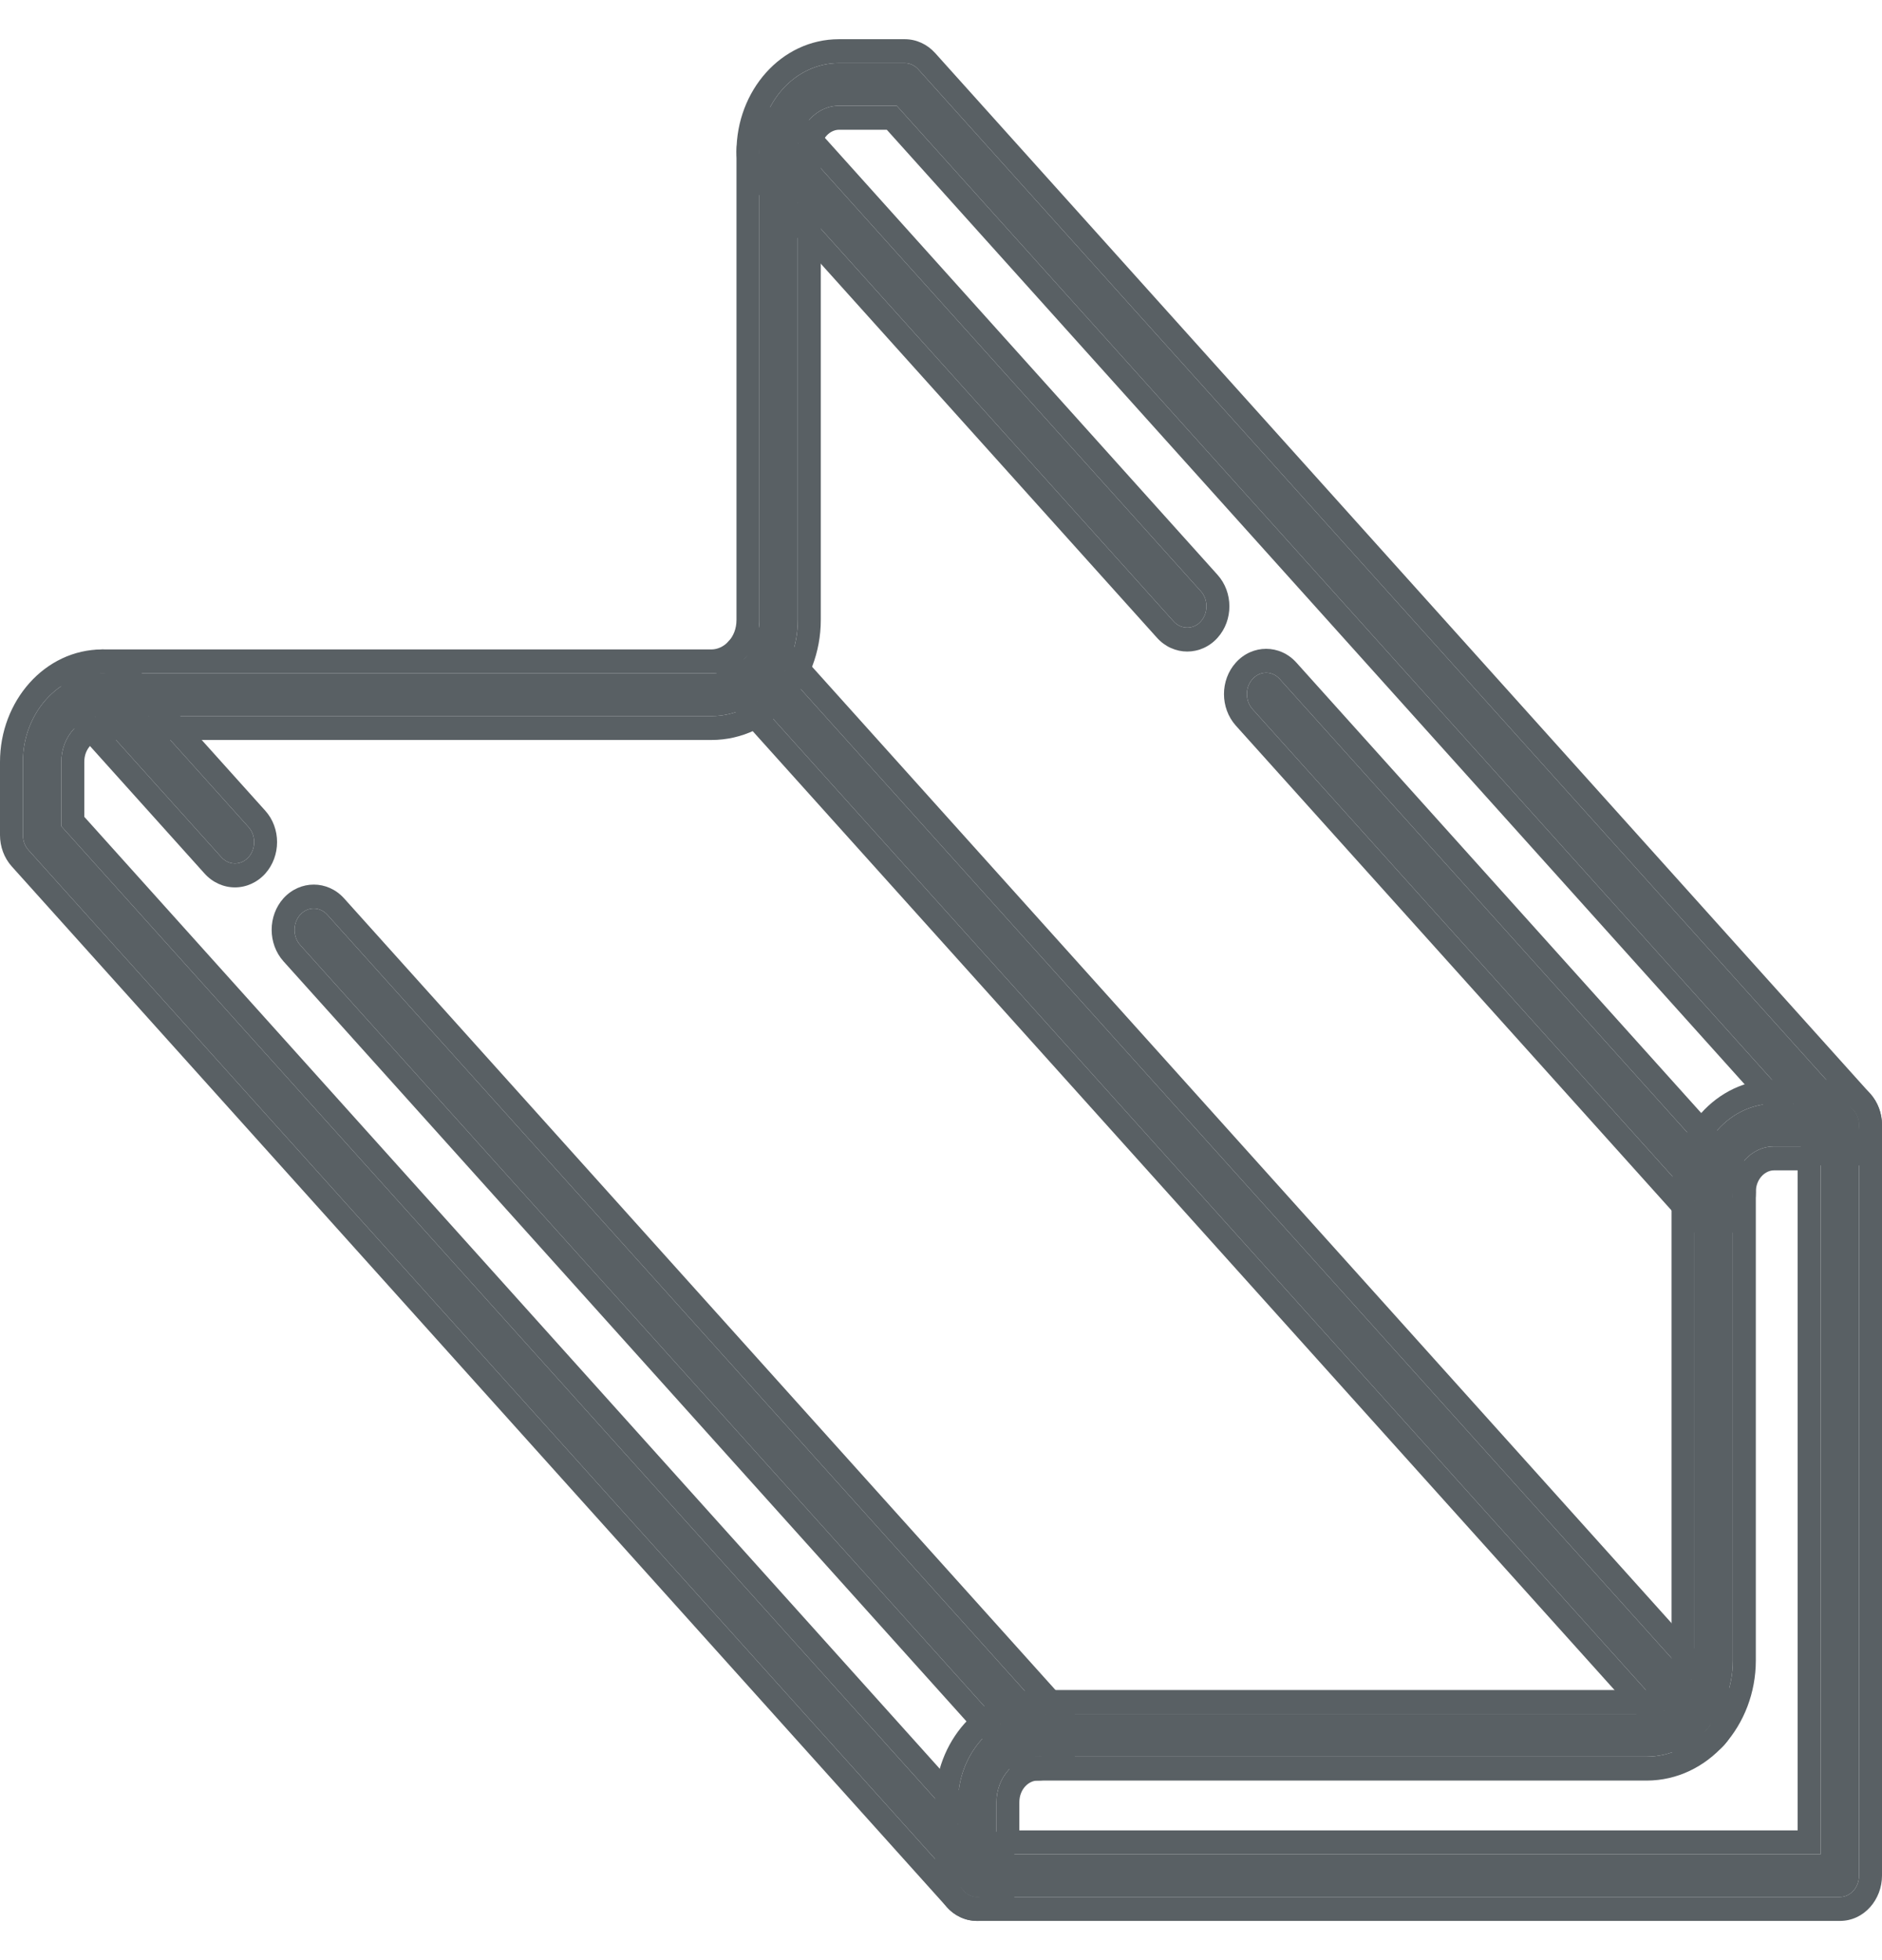 <?xml version="1.0" encoding="UTF-8"?>
<svg xmlns="http://www.w3.org/2000/svg" width="24" height="25" viewBox="0 0 24 25" fill="none"><g clip-path="url(#clip0_1219_1167)"><path d="M12.707 23.65H23.217V14.622H22.623C22.334 14.622 22.098 14.883 22.098 15.205V21.178C22.098 21.854 21.604 22.405 20.997 22.405H13.231C12.942 22.405 12.707 22.666 12.707 22.989V23.65ZM23.462 24.195H12.462C12.326 24.195 12.217 24.073 12.217 23.923V22.989C12.217 22.366 12.672 21.86 13.231 21.86H20.997C21.334 21.86 21.609 21.554 21.609 21.178V15.205C21.609 14.583 22.064 14.077 22.623 14.077H23.462C23.598 14.077 23.707 14.199 23.707 14.349V23.923C23.707 24.073 23.598 24.195 23.462 24.195Z" fill="#596064"/><path fill-rule="evenodd" clip-rule="evenodd" d="M23.217 23.65H12.707V22.989C12.707 22.666 12.942 22.405 13.231 22.405H20.997C21.604 22.405 22.098 21.854 22.098 21.178V15.205C22.098 14.883 22.334 14.622 22.623 14.622H23.217V23.65ZM22.924 14.927H22.622C22.513 14.927 22.391 15.033 22.391 15.205V21.178C22.391 22.003 21.783 22.71 20.997 22.71H13.23C13.121 22.71 12.999 22.816 12.999 22.989V23.345H22.924V14.927ZM23.462 24.5H12.462C12.147 24.5 11.924 24.223 11.924 23.923V22.989C11.924 22.216 12.492 21.555 13.23 21.555H20.997C21.154 21.555 21.316 21.405 21.316 21.178V15.205C21.316 14.434 21.884 13.771 22.622 13.771H23.462C23.777 13.771 24 14.049 24 14.349V23.923C24 24.222 23.777 24.5 23.462 24.5ZM12.462 24.195H23.462C23.598 24.195 23.707 24.073 23.707 23.923V14.349C23.707 14.199 23.598 14.077 23.462 14.077H22.623C22.064 14.077 21.609 14.583 21.609 15.205V21.178C21.609 21.554 21.334 21.86 20.997 21.86H13.231C12.672 21.86 12.217 22.366 12.217 22.989V23.923C12.217 24.073 12.326 24.195 12.462 24.195Z" fill="#596064"/><path d="M12.462 24.195C12.399 24.195 12.336 24.169 12.289 24.115L0.364 10.843C0.318 10.793 0.292 10.723 0.292 10.651V9.717C0.292 9.095 0.747 8.588 1.306 8.588H9.072C9.41 8.588 9.684 8.282 9.684 7.907V1.934C9.684 1.311 10.139 0.805 10.698 0.805H11.538C11.602 0.805 11.665 0.833 11.711 0.885L23.635 14.157C23.731 14.263 23.731 14.435 23.635 14.542C23.54 14.648 23.385 14.648 23.289 14.542L11.436 1.349H10.698C10.409 1.349 10.174 1.611 10.174 1.934V7.907C10.174 8.583 9.68 9.133 9.072 9.133H1.306C1.017 9.133 0.782 9.395 0.782 9.717V10.538L12.635 23.73C12.73 23.836 12.73 24.009 12.635 24.115C12.587 24.169 12.524 24.195 12.462 24.195Z" fill="#596064"/><path fill-rule="evenodd" clip-rule="evenodd" d="M11.711 0.885C11.665 0.833 11.602 0.805 11.538 0.805H10.698C10.139 0.805 9.684 1.311 9.684 1.934V7.907C9.684 8.282 9.41 8.588 9.072 8.588H1.306C0.747 8.588 0.292 9.095 0.292 9.717V10.651C0.292 10.723 0.318 10.793 0.364 10.843L12.289 24.115L12.075 24.324L0.152 11.053L0.151 11.052C0.051 10.941 0 10.796 0 10.651V9.717C0 8.945 0.568 8.283 1.307 8.283H9.072C9.231 8.283 9.392 8.133 9.392 7.907V1.934C9.392 1.161 9.96 0.5 10.699 0.5H11.538C11.686 0.5 11.825 0.565 11.925 0.676L23.849 13.948C24.051 14.171 24.05 14.527 23.849 14.751C23.638 14.986 23.287 14.985 23.076 14.751L11.309 1.655H10.699C10.589 1.655 10.467 1.76 10.467 1.934V7.907C10.467 8.732 9.859 9.438 9.072 9.438H1.307C1.197 9.438 1.075 9.544 1.075 9.717V10.418L12.849 23.522C13.05 23.745 13.049 24.1 12.85 24.323C12.746 24.439 12.604 24.5 12.462 24.5C12.319 24.5 12.179 24.44 12.075 24.324L12.289 24.115C12.336 24.169 12.399 24.195 12.462 24.195C12.524 24.195 12.587 24.169 12.635 24.115C12.73 24.009 12.73 23.836 12.635 23.73L0.782 10.538V9.717C0.782 9.395 1.017 9.133 1.306 9.133H9.072C9.68 9.133 10.174 8.583 10.174 7.907V1.934C10.174 1.611 10.409 1.349 10.698 1.349H11.436L23.289 14.542C23.385 14.648 23.54 14.648 23.635 14.542C23.731 14.435 23.731 14.263 23.635 14.157L11.711 0.885Z" fill="#596064"/><path d="M21.855 15.478C21.792 15.478 21.73 15.451 21.682 15.399L15.973 9.045C15.877 8.939 15.877 8.766 15.973 8.66C16.069 8.554 16.224 8.554 16.319 8.66L22.028 15.013C22.123 15.119 22.123 15.292 22.028 15.399C21.98 15.451 21.917 15.478 21.855 15.478Z" fill="#596064"/><path fill-rule="evenodd" clip-rule="evenodd" d="M21.468 15.607L15.759 9.254C15.559 9.03 15.558 8.675 15.76 8.451C15.97 8.217 16.322 8.216 16.533 8.452V8.452L22.241 14.804C22.441 15.028 22.442 15.383 22.242 15.607L22.24 15.608C22.138 15.721 21.998 15.783 21.855 15.783C21.71 15.783 21.571 15.721 21.469 15.608L21.468 15.607ZM16.319 8.66C16.224 8.554 16.069 8.554 15.973 8.66C15.877 8.766 15.877 8.939 15.973 9.045L21.682 15.399C21.73 15.451 21.792 15.478 21.855 15.478C21.917 15.478 21.98 15.451 22.028 15.399C22.123 15.292 22.123 15.119 22.028 15.013L16.319 8.66Z" fill="#596064"/><path d="M15.14 8.005C15.078 8.005 15.015 7.979 14.967 7.926L9.756 2.126C9.661 2.02 9.661 1.848 9.756 1.741C9.852 1.635 10.007 1.635 10.103 1.741L15.313 7.54C15.409 7.646 15.409 7.819 15.313 7.926C15.266 7.979 15.203 8.005 15.14 8.005Z" fill="#596064"/><path fill-rule="evenodd" clip-rule="evenodd" d="M9.543 1.533C9.754 1.297 10.105 1.297 10.317 1.533L15.526 7.331V7.331C15.728 7.555 15.728 7.91 15.528 8.133C15.424 8.25 15.282 8.31 15.14 8.31C14.998 8.31 14.858 8.25 14.754 8.134L9.543 2.335C9.342 2.111 9.342 1.756 9.543 1.533ZM15.313 7.926C15.409 7.819 15.409 7.646 15.313 7.54L10.103 1.741C10.007 1.635 9.852 1.635 9.756 1.741C9.661 1.848 9.661 2.02 9.756 2.126L14.967 7.926C15.015 7.979 15.078 8.005 15.14 8.005C15.203 8.005 15.266 7.979 15.313 7.926Z" fill="#596064"/><path d="M13.231 22.405C13.168 22.405 13.106 22.378 13.058 22.325L3.828 12.053C3.732 11.946 3.732 11.773 3.828 11.667C3.924 11.561 4.078 11.561 4.174 11.667L13.404 21.94C13.5 22.046 13.5 22.219 13.404 22.325C13.356 22.378 13.294 22.405 13.231 22.405Z" fill="#596064"/><path fill-rule="evenodd" clip-rule="evenodd" d="M3.615 11.457C3.827 11.224 4.176 11.224 4.387 11.457L13.618 21.731C13.819 21.955 13.82 22.31 13.618 22.534C13.515 22.648 13.375 22.71 13.23 22.71C13.086 22.71 12.947 22.648 12.845 22.534L3.615 12.261C3.414 12.037 3.414 11.681 3.615 11.457ZM13.404 21.94L4.174 11.667C4.078 11.561 3.924 11.561 3.828 11.667C3.732 11.773 3.732 11.946 3.828 12.053L13.058 22.325C13.106 22.378 13.168 22.405 13.231 22.405C13.294 22.405 13.356 22.378 13.404 22.325C13.5 22.219 13.5 22.046 13.404 21.94Z" fill="#596064"/><path d="M2.996 11.013C2.933 11.013 2.871 10.986 2.823 10.933L1.134 9.054C1.039 8.947 1.039 8.774 1.134 8.668C1.229 8.562 1.385 8.562 1.48 8.668L3.169 10.548C3.265 10.654 3.265 10.827 3.169 10.933C3.121 10.986 3.059 11.013 2.996 11.013Z" fill="#596064"/><path fill-rule="evenodd" clip-rule="evenodd" d="M2.996 11.318C2.853 11.318 2.713 11.257 2.609 11.142L0.92 9.262C0.72 9.039 0.719 8.684 0.92 8.46C1.132 8.224 1.483 8.225 1.694 8.46L3.382 10.339V10.339C3.584 10.562 3.583 10.918 3.383 11.142C3.279 11.257 3.139 11.318 2.996 11.318ZM1.134 8.668C1.039 8.774 1.039 8.947 1.134 9.054L2.823 10.933C2.871 10.986 2.933 11.013 2.996 11.013C3.059 11.013 3.121 10.986 3.169 10.933C3.265 10.827 3.265 10.654 3.169 10.548L1.48 8.668C1.385 8.562 1.229 8.562 1.134 8.668Z" fill="#596064"/><path d="M21.603 22.125C21.54 22.125 21.477 22.099 21.43 22.046L9.505 8.774C9.409 8.668 9.409 8.495 9.505 8.388C9.601 8.282 9.755 8.282 9.851 8.388L21.776 21.66C21.871 21.766 21.871 21.939 21.776 22.046C21.728 22.099 21.665 22.125 21.603 22.125Z" fill="#596064"/><path fill-rule="evenodd" clip-rule="evenodd" d="M9.851 8.388L21.776 21.66C21.871 21.766 21.871 21.939 21.776 22.046C21.728 22.099 21.665 22.125 21.603 22.125C21.54 22.125 21.477 22.099 21.43 22.046L9.505 8.774C9.409 8.668 9.409 8.495 9.505 8.388C9.601 8.282 9.755 8.282 9.851 8.388ZM9.291 8.983C9.09 8.759 9.09 8.404 9.291 8.18C9.503 7.946 9.853 7.945 10.064 8.179L21.99 21.452C22.191 21.675 22.19 22.03 21.991 22.253C21.887 22.369 21.745 22.43 21.603 22.43C21.461 22.43 21.32 22.37 21.216 22.253V22.253L9.291 8.983Z" fill="#596064"/></g><defs><clipPath id="clip0_1219_1167"><rect width="24" height="24" fill="white" transform="translate(0 0.5)"/></clipPath></defs></svg>
